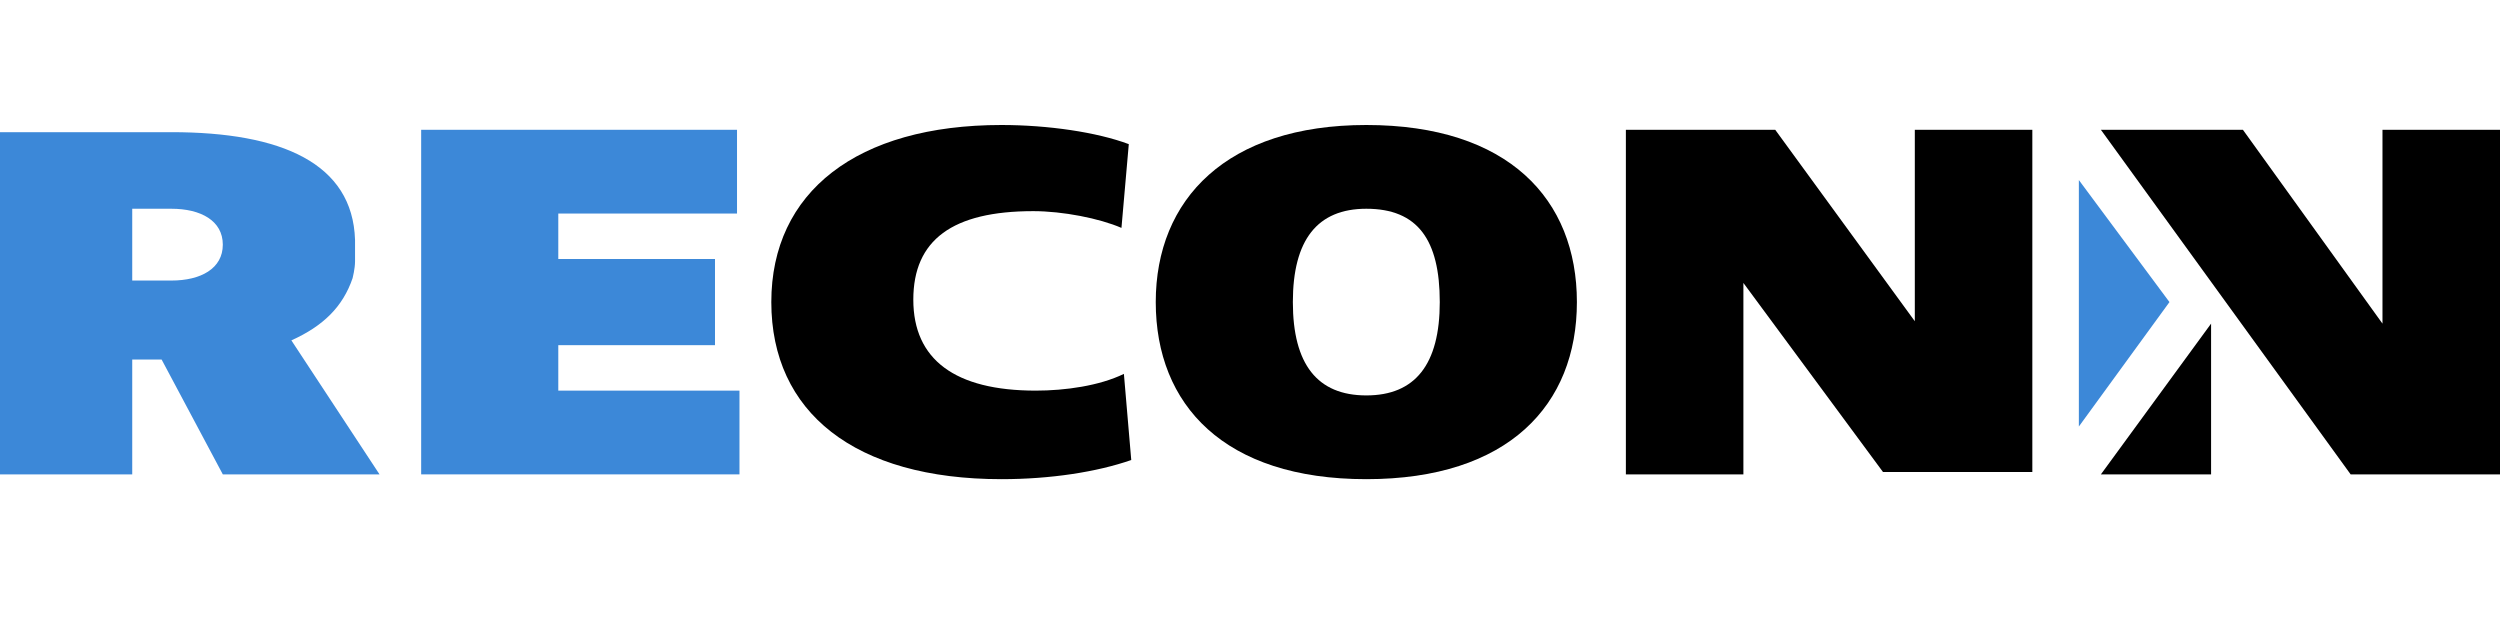 <svg width="120" height="30" viewBox="0 0 120 30" fill="none" xmlns="http://www.w3.org/2000/svg">
<path d="M20.216 6.23H35.377V10.25H26.798V12.432H34.32V16.568H26.798V18.75H35.495V22.77H20.216V6.23Z" fill="#3C88D8"/>
<path d="M48.071 6C50.304 6 52.654 6.345 54.182 6.919L53.83 10.939C52.772 10.48 51.009 10.135 49.598 10.135C45.72 10.135 43.839 11.514 43.839 14.385C43.839 17.257 45.837 18.75 49.716 18.75C51.126 18.75 52.772 18.52 53.947 17.946L54.3 22.081C52.654 22.655 50.421 23 48.071 23C41.019 23 37.023 19.784 37.023 14.5C37.023 9.216 41.136 6 48.071 6Z" fill="black"/>
<path d="M65.583 23C58.767 23 55.476 19.439 55.476 14.5C55.476 9.561 58.884 6 65.583 6C72.4 6 75.691 9.561 75.691 14.5C75.691 19.439 72.4 23 65.583 23ZM65.583 18.98C67.934 18.98 69.109 17.486 69.109 14.5C69.109 11.514 68.052 10.02 65.583 10.02C63.233 10.02 62.057 11.514 62.057 14.5C62.057 17.486 63.233 18.98 65.583 18.98Z" fill="black"/>
<path d="M83.683 13.581V22.77H78.042V6.23H85.211L91.911 15.419V6.23H97.552V22.655H90.383L83.683 13.581Z" fill="black"/>
<path d="M18.217 22.77L13.986 16.338C15.514 15.649 16.454 14.73 16.925 13.351C16.925 13.351 17.042 12.892 17.042 12.547C17.042 12.088 17.042 11.628 17.042 11.513C16.925 7.838 13.516 6.344 8.227 6.344H0V22.77H6.347V17.257H7.757L10.695 22.77H18.217V22.77ZM6.347 10.02H8.227C9.638 10.02 10.695 10.595 10.695 11.743C10.695 12.892 9.638 13.466 8.227 13.466H6.347V10.02Z" fill="#3C88D8"/>
<path d="M100.843 22.77H106.132V15.534L100.843 22.77Z" fill="black"/>
<path d="M114.359 6.23V15.534L107.66 6.23H100.843L112.831 22.77H120V6.23H114.359Z" fill="black"/>
<path d="M99.785 20.473L104.134 14.5L99.785 8.642V20.473Z" fill="#3C88D8"/>
</svg>
